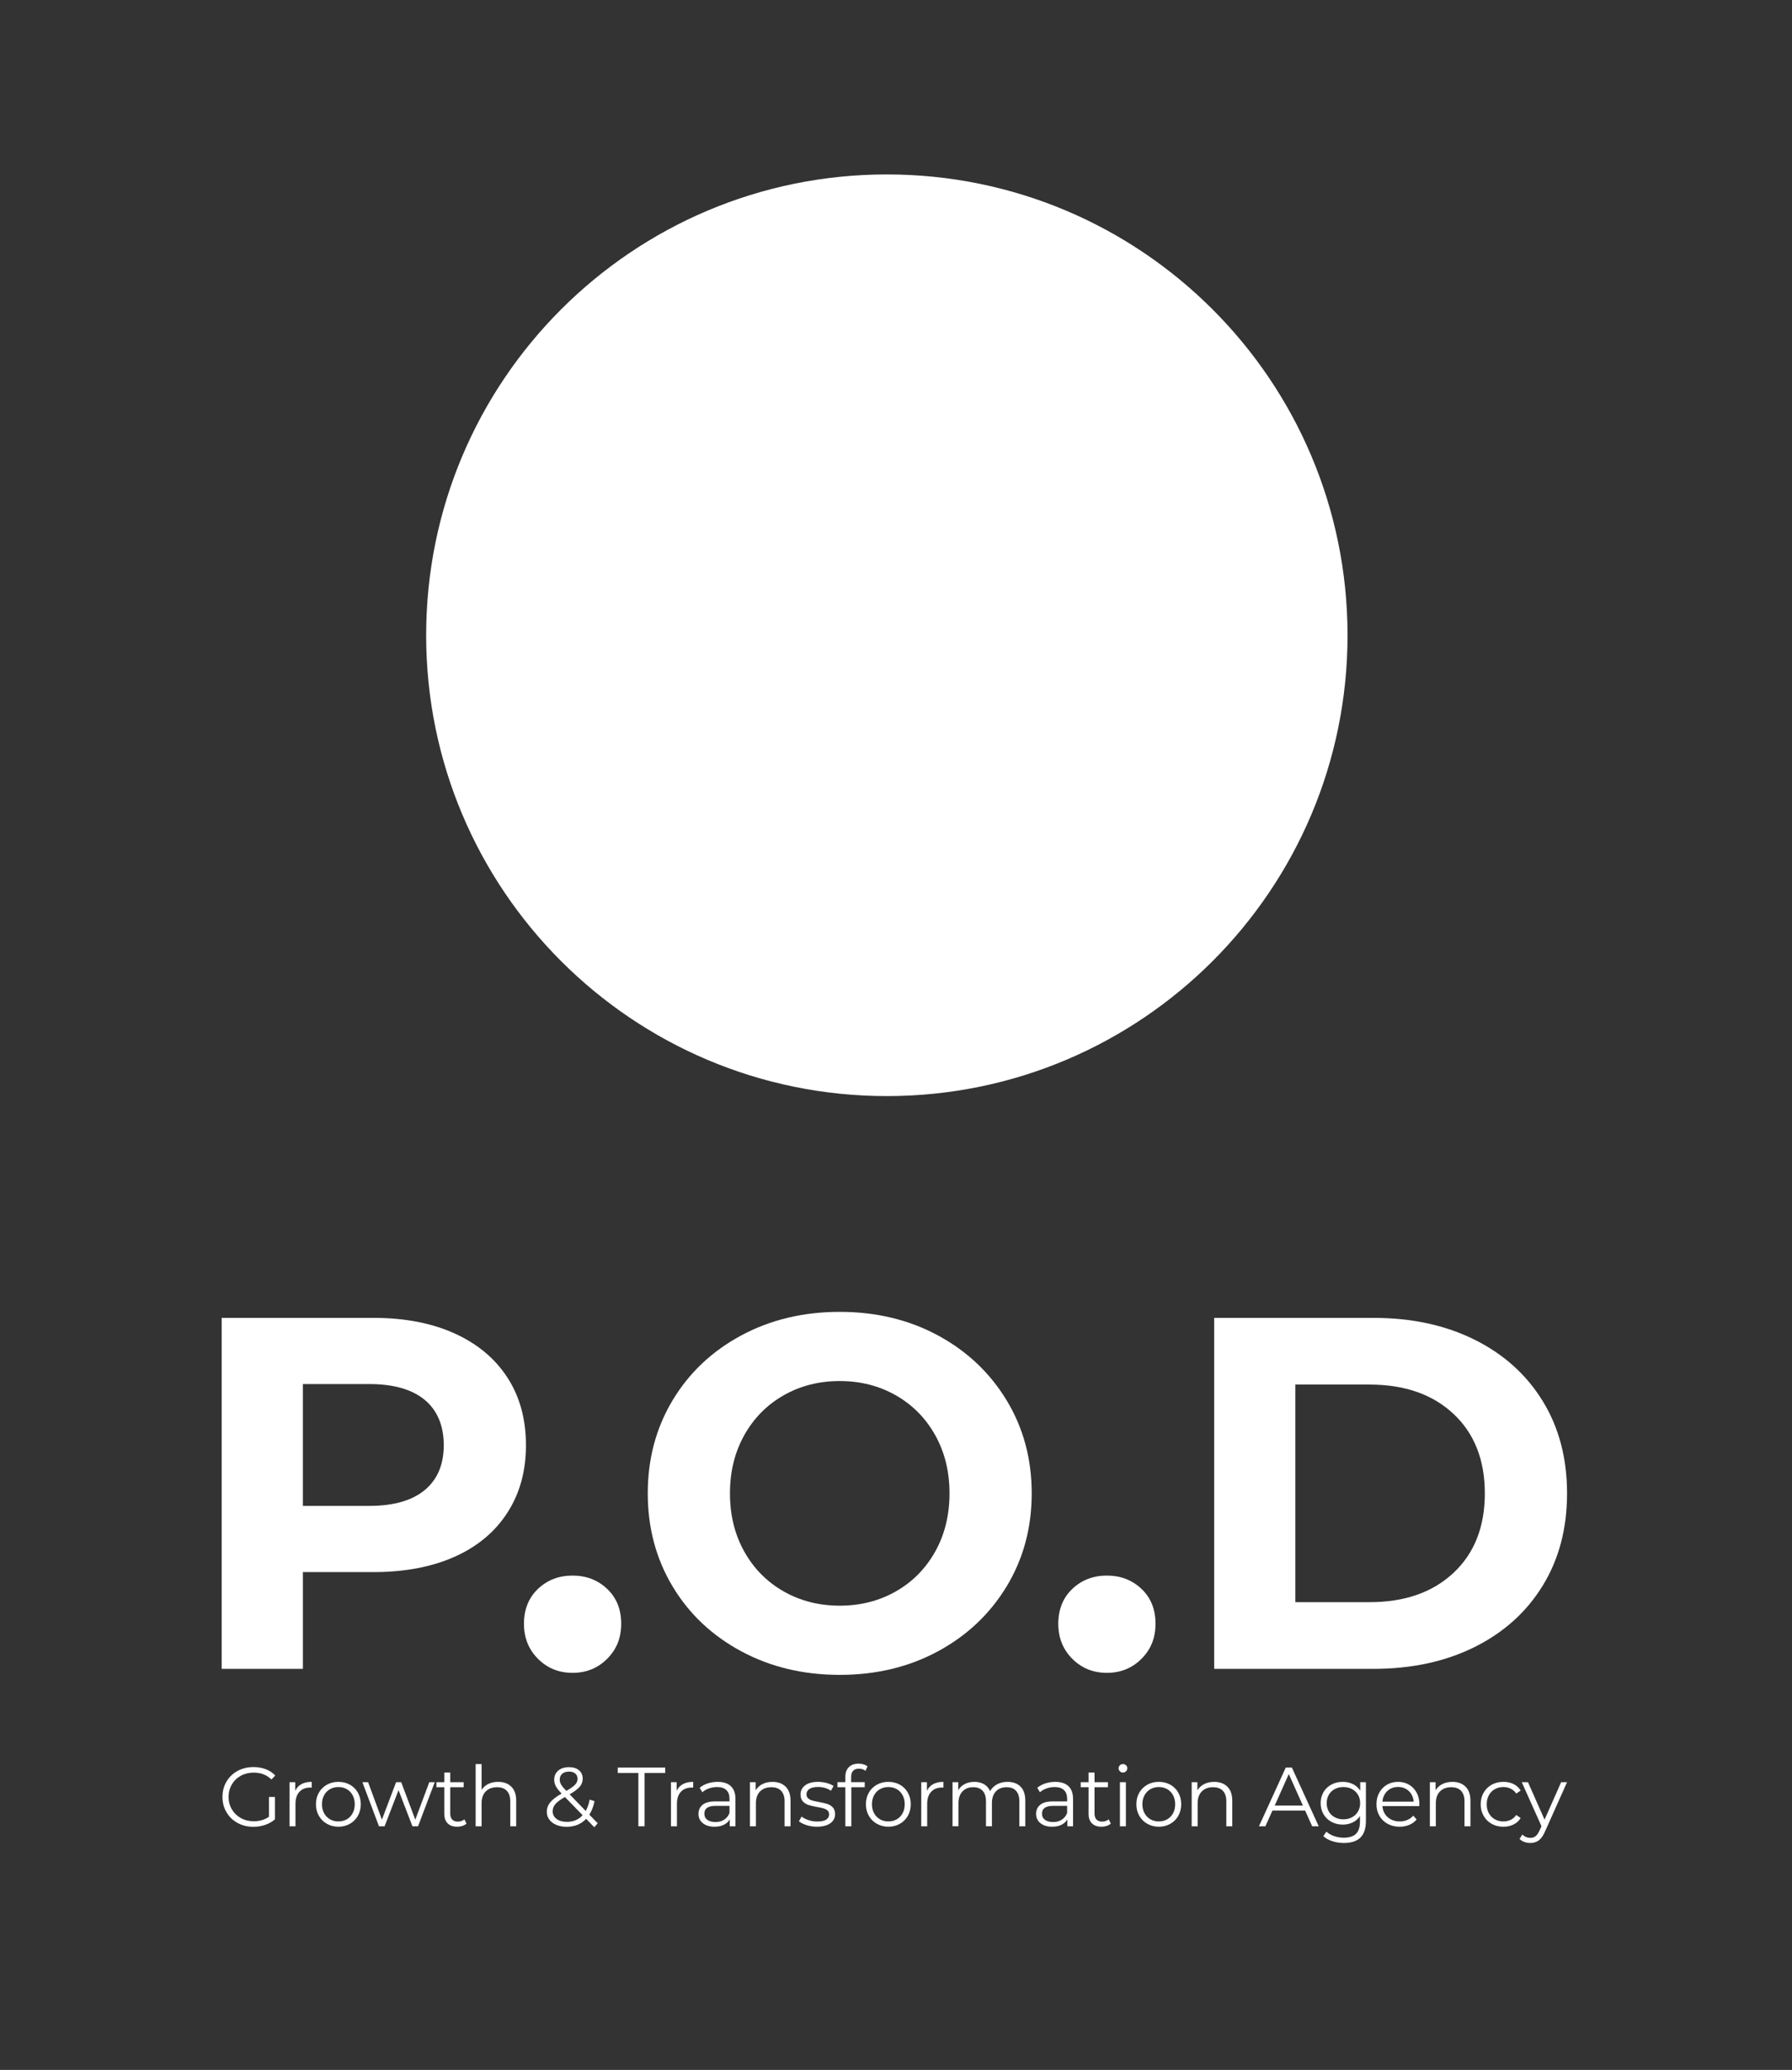 <?xml version="1.0" encoding="UTF-8"?>
<svg id="Layer_1" xmlns="http://www.w3.org/2000/svg" version="1.1" viewBox="0 0 2454.8 2834.65">
  <rect x="0" y="0" width="2454.8" height="2834.65" fill="#333333" stroke="none"/>
  <!-- Generator: Adobe Illustrator 29.0.0, SVG Export Plug-In . SVG Version: 2.1.0 Build 186)  -->
  <defs>
    <style>
      .st0 {
        fill: #fff;
      }
    </style>
  </defs>
  <path class="st0" d="M1845.94,869.97c0,348.53-282.55,631.09-631.09,631.09s-631.07-282.56-631.07-631.09S866.31,238.89,1214.85,238.89s631.09,282.55,631.09,631.08"/>
  <g>
    <path class="st0" d="M622.65,1826.08c31.35,14.2,55.49,34.32,72.43,60.43,16.93,26.11,25.41,56.99,25.41,92.68s-8.48,66.04-25.41,92.35c-16.94,26.34-41.08,46.46-72.43,60.44-31.36,13.95-68.34,20.94-110.89,20.94h-96.83v132.51h-111.24v-480.64h208.07c42.56,0,79.53,7.1,110.89,21.29M581.78,2040.66c17.39-14.42,26.11-34.9,26.11-61.47s-8.71-47.72-26.11-62.14c-17.41-14.42-42.8-21.64-76.21-21.64h-90.65v166.87h90.65c33.41,0,58.81-7.22,76.21-21.63"/>
    <path class="st0" d="M736.95,2271.7c-12.81-12.81-19.21-28.82-19.21-48.07s6.4-35.57,19.21-47.71c12.82-12.14,28.6-18.2,47.38-18.2s34.56,6.06,47.38,18.2c12.82,12.14,19.24,28.03,19.24,47.71s-6.42,35.27-19.24,48.07c-12.82,12.82-28.6,19.22-47.38,19.22s-34.56-6.4-47.38-19.22"/>
    <path class="st0" d="M1015.41,2261.4c-40.07-21.52-71.42-51.16-94.1-88.91-22.64-37.78-33.97-80.21-33.97-127.37s11.33-89.61,33.97-127.37c22.68-37.75,54.03-67.39,94.1-88.91,40.05-21.52,85.02-32.29,134.91-32.29s94.76,10.77,134.6,32.29c39.81,21.52,71.16,51.16,94.07,88.91,22.87,37.77,34.32,80.24,34.32,127.37s-11.46,89.59-34.32,127.37c-22.91,37.75-54.26,67.39-94.07,88.91-39.84,21.52-84.69,32.29-134.6,32.29s-94.86-10.77-134.91-32.29M1227.23,2179.36c22.87-13.05,40.85-31.24,53.9-54.59,13.05-23.36,19.57-49.9,19.57-79.65s-6.51-56.29-19.57-79.65c-13.05-23.35-31.03-41.53-53.9-54.59-22.9-13.05-48.52-19.57-76.91-19.57s-54.03,6.51-76.88,19.57c-22.9,13.05-40.86,31.24-53.92,54.59-13.04,23.36-19.57,49.89-19.57,79.65s6.53,56.29,19.57,79.65c13.05,23.35,31.02,41.53,53.92,54.59,22.86,13.03,48.51,19.57,76.88,19.57s54.01-6.54,76.91-19.57"/>
    <path class="st0" d="M1468.93,2271.7c-12.82-12.81-19.22-28.82-19.22-48.07s6.4-35.57,19.22-47.71c12.81-12.14,28.59-18.2,47.36-18.2s34.57,6.06,47.39,18.2c12.81,12.14,19.22,28.03,19.22,47.71s-6.42,35.27-19.22,48.07c-12.82,12.82-28.6,19.22-47.39,19.22s-34.56-6.4-47.36-19.22"/>
    <path class="st0" d="M1663.26,1804.8h218.35c52.18,0,98.29,9.94,138.35,29.86,40.06,19.92,71.16,47.96,93.38,84.12,22.21,36.15,33.31,78.26,33.31,126.35s-11.1,90.17-33.31,126.32c-22.21,36.17-53.32,64.2-93.38,84.13-40.06,19.92-86.17,29.86-138.35,29.86h-218.35v-480.64ZM1876.12,2194.12c48.05,0,86.39-13.38,115-40.15,28.59-26.79,42.9-63.07,42.9-108.83s-14.31-82.07-42.9-108.85c-28.62-26.77-66.96-40.17-115-40.17h-101.65v298h101.65Z"/>
  </g>
  <g>
    <path class="st0" d="M368.48,2460.86h8.15v30.65c-3.74,3.3-8.19,5.84-13.31,7.58-5.12,1.78-10.53,2.66-16.21,2.66-8.04,0-15.28-1.78-21.71-5.3-6.42-3.51-11.48-8.4-15.14-14.64-3.7-6.24-5.52-13.22-5.52-20.96s1.82-14.72,5.52-20.96c3.66-6.25,8.72-11.14,15.14-14.65,6.43-3.51,13.72-5.28,21.83-5.28,6.13,0,11.74.98,16.89,2.94,5.13,1.94,9.45,4.83,12.98,8.67l-5.28,5.39c-6.38-6.27-14.43-9.41-24.25-9.41-6.5,0-12.37,1.43-17.63,4.29-5.23,2.88-9.37,6.87-12.34,11.96-2.98,5.09-4.48,10.79-4.48,17.05s1.5,11.93,4.48,17c2.98,5.05,7.09,9.02,12.3,11.95,5.2,2.89,11.05,4.36,17.54,4.36,8.26,0,15.28-2.08,21.03-6.2v-27.1Z"/>
    <path class="st0" d="M412.98,2443.28c3.78-2.06,8.48-3.09,14.06-3.09v7.92l-1.94-.12c-6.38,0-11.35,1.95-14.94,5.87-3.6,3.89-5.39,9.37-5.39,16.4v30.8h-8.18v-60.42h7.82v11.82c1.91-4.07,4.77-7.13,8.56-9.19"/>
    <path class="st0" d="M447.83,2497.66c-4.67-2.65-8.36-6.28-11.03-10.96-2.68-4.68-4-9.95-4-15.87s1.32-11.17,4-15.84c2.68-4.66,6.36-8.3,11.03-10.9,4.67-2.62,9.91-3.9,15.73-3.9s11.07,1.28,15.74,3.9c4.67,2.59,8.31,6.24,10.96,10.9,2.65,4.67,3.96,9.97,3.96,15.84s-1.31,11.18-3.96,15.87c-2.65,4.68-6.29,8.32-10.96,10.96-4.67,2.64-9.91,3.97-15.74,3.97s-11.06-1.34-15.73-3.97M475.11,2491.46c3.4-1.95,6.06-4.74,7.97-8.33,1.93-3.59,2.88-7.69,2.88-12.3s-.96-8.68-2.88-12.27c-1.91-3.6-4.57-6.39-7.97-8.32-3.4-1.97-7.25-2.95-11.55-2.95s-8.14.98-11.54,2.95c-3.4,1.93-6.08,4.71-8.06,8.32-1.94,3.59-2.91,7.69-2.91,12.27s.97,8.71,2.91,12.3c1.98,3.59,4.66,6.38,8.06,8.33,3.4,1.97,7.25,2.92,11.54,2.92s8.15-.96,11.55-2.92"/>
    <polygon class="st0" points="595.53 2440.64 572.68 2501.06 564.98 2501.06 545.93 2451.55 526.84 2501.06 519.16 2501.06 496.41 2440.64 504.22 2440.64 523.17 2491.98 542.59 2440.64 549.6 2440.64 568.9 2491.98 588.07 2440.64 595.53 2440.64"/>
    <path class="st0" d="M639.06,2497.38c-1.53,1.37-3.41,2.43-5.69,3.17-2.24.71-4.6,1.09-7.05,1.09-5.68,0-10.04-1.53-13.11-4.6-3.06-3.06-4.59-7.4-4.59-12.98v-36.52h-10.79v-6.9h10.79v-13.19h8.16v13.19h18.36v6.9h-18.36v36.06c0,3.6.89,6.34,2.68,8.22,1.8,1.88,4.4,2.83,7.76,2.83,1.69,0,3.32-.27,4.89-.81,1.57-.55,2.95-1.31,4.07-2.32l2.88,5.87Z"/>
    <path class="st0" d="M700.44,2446.79c4.48,4.41,6.7,10.81,6.7,19.24v35.02h-8.14v-34.22c0-6.28-1.58-11.07-4.71-14.35-3.14-3.3-7.63-4.94-13.45-4.94-6.5,0-11.63,1.94-15.44,5.79-3.8,3.86-5.68,9.22-5.68,16.03v31.69h-8.16v-85.21h8.16v35.38c2.23-3.52,5.3-6.24,9.18-8.15,3.92-1.93,8.4-2.87,13.46-2.87,7.58,0,13.6,2.18,18.08,6.59"/>
    <path class="st0" d="M814.06,2502.32l-11.14-11.5c-6.81,7.29-15.77,10.92-26.87,10.92-5.2,0-9.84-.86-13.95-2.59-4.1-1.71-7.29-4.12-9.58-7.24-2.31-3.09-3.45-6.62-3.45-10.61,0-4.82,1.53-9.16,4.6-12.97,3.07-3.84,8.27-7.85,15.62-12.08-3.82-3.96-6.46-7.36-7.92-10.14-1.46-2.81-2.18-5.76-2.18-8.9,0-5.13,1.83-9.28,5.5-12.4,3.67-3.15,8.63-4.72,14.81-4.72,5.76,0,10.29,1.43,13.68,4.25,3.37,2.84,5.04,6.74,5.04,11.71,0,3.99-1.32,7.56-4,10.75-2.69,3.18-7.33,6.69-13.9,10.5l22.04,22.76c2.46-4.37,4.26-9.54,5.39-15.52l6.68,2.06c-1.47,7.22-3.82,13.37-7.13,18.5l11.5,11.84-4.72,5.39ZM798.1,2485.89l-24.22-24.93c-6.36,3.6-10.75,6.87-13.16,9.78-2.42,2.91-3.62,6.16-3.62,9.76,0,4.36,1.79,7.86,5.35,10.5,3.55,2.64,8.23,3.97,14.05,3.97,8.9,0,16.1-3.03,21.6-9.08M770.14,2429.16c-2.27,1.98-3.39,4.63-3.39,7.93,0,2.35.6,4.63,1.84,6.76,1.23,2.16,3.63,5.05,7.22,8.72,5.83-3.36,9.84-6.23,12.07-8.6,2.23-2.36,3.33-4.98,3.33-7.81,0-3.07-1.04-5.52-3.1-7.29-2.06-1.82-4.94-2.69-8.63-2.69-3.96,0-7.09.98-9.35,2.98"/>
    <polygon class="st0" points="874.48 2428.01 846.22 2428.01 846.22 2420.66 911.24 2420.66 911.24 2428.01 882.99 2428.01 882.99 2501.05 874.48 2501.05 874.48 2428.01"/>
    <path class="st0" d="M935.53,2443.28c3.78-2.06,8.48-3.09,14.06-3.09v7.92l-1.94-.12c-6.38,0-11.35,1.95-14.95,5.87-3.59,3.89-5.38,9.37-5.38,16.4v30.8h-8.18v-60.42h7.82v11.82c1.91-4.07,4.77-7.13,8.56-9.19"/>
    <path class="st0" d="M1001.15,2446.1c4.22,3.93,6.31,9.78,6.31,17.5v37.45h-7.8v-9.42c-1.83,3.15-4.53,5.58-8.08,7.36-3.58,1.75-7.8,2.65-12.71,2.65-6.73,0-12.08-1.61-16.06-4.83-4-3.21-5.98-7.47-5.98-12.75s1.86-9.27,5.56-12.4c3.73-3.14,9.64-4.71,17.75-4.71h19.18v-3.69c0-5.2-1.45-9.16-4.37-11.88-2.89-2.72-7.14-4.08-12.75-4.08-3.82,0-7.5.64-11.02,1.91-3.52,1.24-6.55,3-9.07,5.22l-3.67-6.1c3.06-2.59,6.73-4.6,11.02-6.01,4.29-1.42,8.79-2.13,13.56-2.13,7.88,0,13.93,1.97,18.13,5.91M991.97,2492.03c3.29-2.1,5.73-5.13,7.35-9.13v-9.86h-18.95c-10.32,0-15.5,3.59-15.5,10.79,0,3.52,1.32,6.31,4,8.33,2.7,2.03,6.46,3.04,11.26,3.04s8.53-1.05,11.84-3.17"/>
    <path class="st0" d="M1076.21,2446.79c4.46,4.41,6.7,10.81,6.7,19.24v35.02h-8.14v-34.22c0-6.28-1.58-11.07-4.71-14.35-3.14-3.3-7.63-4.94-13.45-4.94-6.5,0-11.63,1.94-15.44,5.79-3.78,3.86-5.68,9.22-5.68,16.03v31.69h-8.16v-60.4h7.82v11.13c2.21-3.66,5.3-6.51,9.26-8.53,3.93-2.02,8.51-3.04,13.72-3.04,7.58,0,13.6,2.18,18.08,6.59"/>
    <path class="st0" d="M1104.93,2499.5c-4.48-1.42-7.99-3.21-10.51-5.34l3.69-6.43c2.51,1.99,5.69,3.62,9.53,4.87,3.82,1.28,7.8,1.91,11.95,1.91,5.5,0,9.58-.89,12.23-2.61,2.64-1.71,3.95-4.15,3.95-7.28,0-2.21-.74-3.96-2.17-5.24-1.46-1.24-3.3-2.21-5.52-2.85-2.23-.66-5.16-1.28-8.83-1.9-4.92-.91-8.86-1.86-11.85-2.81-2.99-.97-5.52-2.58-7.62-4.89-2.12-2.29-3.17-5.48-3.17-9.53,0-5.04,2.1-9.18,6.32-12.41,4.21-3.2,10.06-4.81,17.56-4.81,3.9,0,7.81.51,11.73,1.54,3.89,1.02,7.11,2.4,9.64,4.1l-3.56,6.54c-4.97-3.45-10.91-5.17-17.8-5.17-5.22,0-9.13.91-11.77,2.76-2.62,1.83-3.97,4.25-3.97,7.24,0,2.29.76,4.12,2.25,5.5,1.49,1.39,3.36,2.4,5.57,3.04,2.23.66,5.27,1.34,9.19,2.02,4.83.91,8.7,1.83,11.61,2.74,2.89.93,5.38,2.5,7.45,4.71,2.06,2.23,3.11,5.28,3.11,9.19,0,5.28-2.2,9.49-6.61,12.57-4.4,3.11-10.51,4.66-18.32,4.66-4.9,0-9.6-.71-14.06-2.13"/>
    <path class="st0" d="M1168.66,2425.01c-1.8,1.93-2.72,4.77-2.72,8.52v7.1h18.62v6.91h-18.36v53.52h-8.18v-53.52h-10.79v-6.91h10.79v-7.45c0-5.52,1.6-9.89,4.77-13.11,3.18-3.19,7.69-4.81,13.49-4.81,2.31,0,4.53.33,6.68.97,2.14.67,3.93,1.6,5.41,2.8l-2.77,6.12c-2.38-2.01-5.37-3-8.96-3s-6.17.97-7.97,2.87"/>
    <path class="st0" d="M1201.22,2497.66c-4.67-2.65-8.36-6.28-11.03-10.96-2.68-4.68-4.01-9.95-4.01-15.87s1.34-11.17,4.01-15.84c2.68-4.66,6.36-8.3,11.03-10.9,4.67-2.62,9.91-3.9,15.73-3.9s11.06,1.28,15.73,3.9c4.67,2.59,8.31,6.24,10.98,10.9,2.64,4.67,3.96,9.97,3.96,15.84s-1.32,11.18-3.96,15.87c-2.66,4.68-6.31,8.32-10.98,10.96-4.67,2.64-9.91,3.97-15.73,3.97s-11.06-1.34-15.73-3.97M1228.5,2491.46c3.4-1.95,6.05-4.74,7.97-8.33,1.93-3.59,2.87-7.69,2.87-12.3s-.94-8.68-2.87-12.27c-1.93-3.6-4.57-6.39-7.97-8.32-3.4-1.97-7.26-2.95-11.55-2.95s-8.14.98-11.55,2.95c-3.4,1.93-6.08,4.71-8.04,8.32-1.94,3.59-2.91,7.69-2.91,12.27s.97,8.71,2.91,12.3c1.97,3.59,4.64,6.38,8.04,8.33,3.41,1.97,7.26,2.92,11.55,2.92s8.15-.96,11.55-2.92"/>
    <path class="st0" d="M1278.34,2443.28c3.8-2.06,8.48-3.09,14.06-3.09v7.92l-1.94-.12c-6.38,0-11.35,1.95-14.94,5.87-3.59,3.89-5.39,9.37-5.39,16.4v30.8h-8.16v-60.42h7.81v11.82c1.91-4.07,4.78-7.13,8.56-9.19"/>
    <path class="st0" d="M1398.02,2446.74c4.33,4.36,6.5,10.77,6.5,19.29v35.02h-8.15v-34.22c0-6.28-1.53-11.07-4.55-14.36-3.02-3.3-7.29-4.94-12.82-4.94-6.27,0-11.21,1.95-14.8,5.8-3.6,3.85-5.39,9.2-5.39,16.03v31.69h-8.15v-34.22c0-6.28-1.54-11.07-4.55-14.36-3.03-3.3-7.35-4.94-12.92-4.94-6.21,0-11.13,1.95-14.76,5.8-3.65,3.85-5.46,9.2-5.46,16.03v31.69h-8.15v-60.4h7.81v11.02c2.14-3.67,5.12-6.51,8.97-8.49,3.81-1.99,8.21-2.98,13.19-2.98s9.45,1.07,13.15,3.19c3.73,2.16,6.49,5.32,8.34,9.53,2.23-3.96,5.39-7.09,9.57-9.35,4.16-2.27,8.94-3.37,14.31-3.37,7.58,0,13.53,2.16,17.86,6.54"/>
    <path class="st0" d="M1463.63,2446.1c4.22,3.93,6.31,9.78,6.31,17.5v37.45h-7.8v-9.42c-1.83,3.15-4.53,5.58-8.08,7.36-3.58,1.75-7.8,2.65-12.71,2.65-6.74,0-12.08-1.61-16.06-4.83-4-3.21-5.98-7.47-5.98-12.75s1.86-9.27,5.56-12.4c3.73-3.14,9.64-4.71,17.75-4.71h19.18v-3.69c0-5.2-1.46-9.16-4.37-11.88-2.91-2.72-7.14-4.08-12.75-4.08-3.82,0-7.5.64-11.02,1.91-3.52,1.24-6.55,3-9.08,5.22l-3.66-6.1c3.06-2.59,6.73-4.6,11.02-6.01,4.29-1.42,8.79-2.13,13.56-2.13,7.88,0,13.93,1.97,18.13,5.91M1454.46,2492.03c3.29-2.1,5.73-5.13,7.35-9.13v-9.86h-18.95c-10.32,0-15.5,3.59-15.5,10.79,0,3.52,1.32,6.31,4,8.33,2.7,2.03,6.44,3.04,11.26,3.04s8.53-1.05,11.84-3.17"/>
    <path class="st0" d="M1521.64,2497.38c-1.53,1.37-3.41,2.43-5.69,3.17-2.25.71-4.6,1.09-7.06,1.09-5.68,0-10.02-1.53-13.09-4.6-3.07-3.06-4.6-7.4-4.6-12.98v-36.52h-10.77v-6.9h10.77v-13.19h8.16v13.19h18.36v6.9h-18.36v36.06c0,3.6.89,6.34,2.69,8.22,1.79,1.88,4.4,2.83,7.76,2.83,1.69,0,3.3-.27,4.89-.81,1.56-.55,2.94-1.31,4.07-2.32l2.88,5.87Z"/>
    <path class="st0" d="M1534.04,2425.7c-1.16-1.13-1.73-2.51-1.73-4.11s.57-2.88,1.73-4.03c1.15-1.16,2.57-1.72,4.25-1.72s3.11.56,4.25,1.67c1.15,1.11,1.72,2.43,1.72,3.96,0,1.68-.57,3.1-1.72,4.23-1.13,1.17-2.55,1.75-4.25,1.75s-3.1-.57-4.25-1.75M1534.15,2440.65h8.16v60.42h-8.16v-60.42Z"/>
    <path class="st0" d="M1571.7,2497.66c-4.68-2.65-8.36-6.28-11.03-10.96-2.68-4.68-4-9.95-4-15.87s1.32-11.17,4-15.84c2.68-4.66,6.35-8.3,11.03-10.9,4.67-2.62,9.91-3.9,15.73-3.9s11.07,1.28,15.74,3.9c4.66,2.59,8.32,6.24,10.95,10.9,2.66,4.67,3.97,9.97,3.97,15.84s-1.31,11.18-3.97,15.87c-2.64,4.68-6.29,8.32-10.95,10.96-4.67,2.64-9.91,3.97-15.74,3.97s-11.06-1.34-15.73-3.97M1598.98,2491.46c3.4-1.95,6.06-4.74,7.97-8.33,1.93-3.59,2.88-7.69,2.88-12.3s-.96-8.68-2.88-12.27c-1.91-3.6-4.57-6.39-7.97-8.32-3.4-1.97-7.25-2.95-11.55-2.95s-8.14.98-11.54,2.95c-3.4,1.93-6.08,4.71-8.06,8.32-1.94,3.59-2.91,7.69-2.91,12.27s.97,8.71,2.91,12.3c1.98,3.59,4.66,6.38,8.06,8.33,3.4,1.97,7.25,2.92,11.54,2.92s8.15-.96,11.55-2.92"/>
    <path class="st0" d="M1681.33,2446.79c4.48,4.41,6.7,10.81,6.7,19.24v35.02h-8.14v-34.22c0-6.28-1.58-11.07-4.71-14.35-3.14-3.3-7.63-4.94-13.45-4.94-6.5,0-11.63,1.94-15.44,5.79-3.78,3.86-5.68,9.22-5.68,16.03v31.69h-8.16v-60.4h7.81v11.13c2.23-3.66,5.31-6.51,9.27-8.53,3.92-2.02,8.51-3.04,13.72-3.04,7.58,0,13.6,2.18,18.08,6.59"/>
    <path class="st0" d="M1787.85,2479.56h-44.78l-9.65,21.49h-8.83l36.74-80.41h8.38l36.77,80.41h-8.97l-9.65-21.49ZM1784.77,2472.69l-19.29-43.19-19.29,43.19h38.59Z"/>
    <path class="st0" d="M1871.12,2440.64v53.06c0,10.27-2.51,17.85-7.54,22.8-5,4.94-12.56,7.41-22.66,7.41-5.6,0-10.91-.83-15.92-2.47-5.02-1.65-9.08-3.93-12.22-6.83l4.12-6.21c2.91,2.61,6.47,4.63,10.64,6.08,4.16,1.46,8.55,2.2,13.15,2.2,7.66,0,13.27-1.79,16.88-5.35,3.6-3.55,5.39-9.08,5.39-16.59v-7.69c-2.51,3.82-5.84,6.73-9.91,8.71-4.1,2.01-8.64,2.99-13.64,2.99-5.65,0-10.81-1.23-15.43-3.73-4.64-2.49-8.29-5.98-10.92-10.46-2.64-4.49-3.95-9.56-3.95-15.21s1.31-10.72,3.95-15.16c2.64-4.45,6.28-7.89,10.85-10.34,4.6-2.47,9.78-3.67,15.5-3.67,5.15,0,9.76,1.02,13.93,3.09,4.12,2.06,7.44,5.05,9.97,8.96v-11.59h7.82ZM1852.05,2488.7c3.52-1.87,6.25-4.48,8.22-7.86,1.95-3.36,2.94-7.2,2.94-11.48s-.98-8.1-2.94-11.43c-1.97-3.33-4.67-5.94-8.15-7.81-3.48-1.88-7.47-2.81-11.88-2.81s-8.32.91-11.78,2.76c-3.48,1.82-6.2,4.44-8.15,7.8-1.97,3.39-2.94,7.21-2.94,11.5s.97,8.12,2.94,11.48c1.95,3.39,4.67,5.99,8.15,7.86,3.47,1.87,7.4,2.81,11.78,2.81s8.3-.94,11.81-2.81"/>
    <path class="st0" d="M1944.27,2473.39h-50.53c.48,6.27,2.87,11.33,7.24,15.21,4.37,3.85,9.89,5.79,16.53,5.79,3.75,0,7.21-.67,10.35-2.02,3.14-1.32,5.84-3.29,8.16-5.91l4.56,5.28c-2.68,3.22-5.99,5.68-10.04,7.35-4.01,1.69-8.42,2.55-13.26,2.55-6.2,0-11.71-1.35-16.49-3.99-4.79-2.64-8.51-6.28-11.18-10.95-2.68-4.68-4.03-9.97-4.03-15.87s1.28-11.17,3.85-15.84c2.57-4.67,6.08-8.3,10.57-10.91,4.46-2.59,9.5-3.91,15.11-3.91s10.6,1.31,15.03,3.91c4.45,2.61,7.92,6.23,10.43,10.85,2.54,4.63,3.81,9.93,3.81,15.89l-.12,2.55ZM1900.45,2452.75c-3.93,3.73-6.17,8.56-6.72,14.53h42.84c-.55-5.97-2.77-10.8-6.7-14.53-3.97-3.7-8.88-5.56-14.76-5.56s-10.72,1.86-14.66,5.56"/>
    <path class="st0" d="M2007.61,2446.79c4.48,4.41,6.7,10.81,6.7,19.24v35.02h-8.14v-34.22c0-6.28-1.58-11.07-4.71-14.35-3.14-3.3-7.63-4.94-13.45-4.94-6.5,0-11.65,1.94-15.44,5.79-3.8,3.86-5.68,9.22-5.68,16.03v31.69h-8.16v-60.4h7.82v11.13c2.21-3.66,5.3-6.51,9.24-8.53,3.93-2.02,8.52-3.04,13.72-3.04,7.59,0,13.61,2.18,18.09,6.59"/>
    <path class="st0" d="M2043.44,2497.72c-4.7-2.59-8.41-6.25-11.07-10.98-2.68-4.7-4.03-9.99-4.03-15.91s1.35-11.17,4.03-15.84c2.66-4.66,6.38-8.3,11.07-10.91,4.71-2.61,10.06-3.9,16.03-3.9,5.19,0,9.86,1.02,13.95,3.04,4.1,2.02,7.33,5,9.69,8.89l-6.09,4.14c-1.98-2.98-4.52-5.23-7.58-6.7-3.05-1.5-6.39-2.25-9.98-2.25-4.37,0-8.3.98-11.77,2.94-3.48,1.94-6.21,4.72-8.16,8.32-1.97,3.6-2.92,7.69-2.92,12.29s.96,8.79,2.92,12.36c1.95,3.55,4.68,6.32,8.16,8.27,3.47,1.95,7.4,2.92,11.77,2.92,3.59,0,6.94-.72,9.98-2.18,3.06-1.46,5.6-3.67,7.58-6.66l6.09,4.14c-2.36,3.92-5.63,6.87-9.76,8.9-4.12,2.03-8.75,3.06-13.89,3.06-5.97,0-11.32-1.31-16.03-3.92"/>
    <path class="st0" d="M2146.64,2440.64l-30.22,67.65c-2.46,5.65-5.28,9.68-8.49,12.04-3.22,2.38-7.09,3.58-11.61,3.58-2.91,0-5.63-.46-8.15-1.38-2.53-.93-4.71-2.29-6.55-4.15l3.81-6.08c3.04,3.06,6.73,4.59,11.02,4.59,2.76,0,5.11-.75,7.06-2.28,1.97-1.53,3.78-4.15,5.46-7.82l2.65-5.84-27.01-60.31h8.51l22.73,51.34,22.73-51.34h8.06Z"/>
  </g>
</svg>